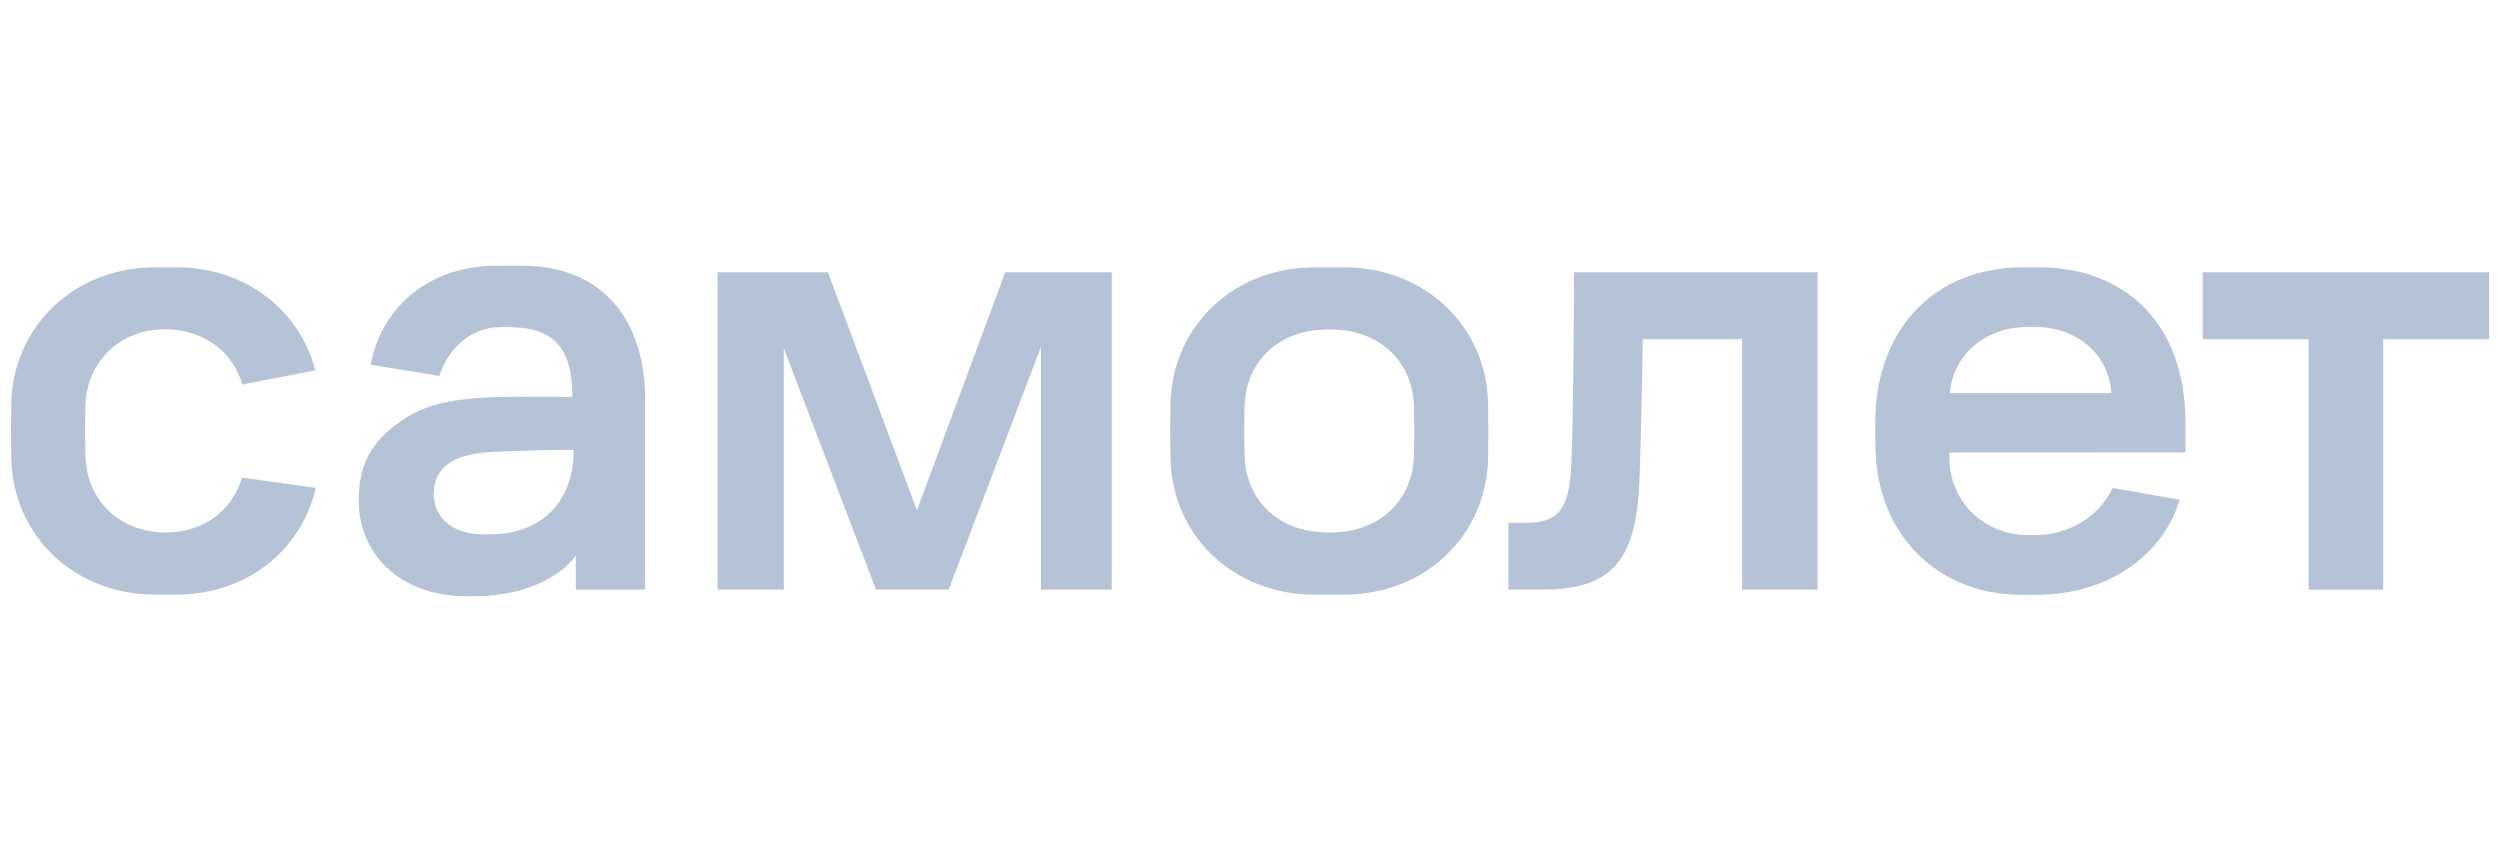 <svg width="193" height="67" viewBox="0 0 193 67" fill="none" xmlns="http://www.w3.org/2000/svg">
<path fill-rule="evenodd" clip-rule="evenodd" d="M40.35 20.517H38.268C33.267 20.517 29.479 23.587 28.61 28.156L33.92 29.017C34.647 26.84 36.317 25.356 38.427 25.257C38.828 25.229 39.229 25.229 39.629 25.257C42.769 25.371 44.187 26.892 44.187 30.644C43.502 30.644 42.842 30.64 42.206 30.637H42.206H42.206H42.206C37.316 30.609 33.826 30.589 31.181 32.35C28.739 33.977 27.692 35.78 27.692 38.63C27.692 42.756 30.871 46.025 36.001 46.025H36.707C40.331 46.025 43.257 44.601 44.448 42.881V45.52H49.802V30.754C49.805 25.058 46.784 20.517 40.35 20.517ZM37.081 41.245C34.805 41.178 33.487 39.847 33.487 38.166C33.487 36.772 34.108 36.08 34.931 35.606C35.793 35.098 36.912 34.923 38.653 34.861C38.941 34.85 39.22 34.839 39.498 34.829L39.498 34.829C40.832 34.777 42.134 34.726 44.286 34.726C44.286 38.897 41.682 41.008 38.446 41.231C37.992 41.261 37.536 41.265 37.081 41.245ZM55.398 21.019H63.918L70.787 39.392L77.603 21.019H85.825V45.516H80.36V26.789L73.243 45.514H67.628L60.509 26.891V45.516H55.398V21.019ZM121.511 21.019H140.31V45.516H134.489V26.182H126.825C126.774 29.623 126.675 34.231 126.575 36.811C126.374 43.239 124.51 45.516 119.054 45.516H116.448V40.355H117.901C120.358 40.355 121.159 39.24 121.312 35.748C121.462 32.003 121.511 24.563 121.511 21.019ZM192.158 21.019H170.051V26.182H178.222V45.522H183.987V26.182H192.158V21.019ZM168.717 32.63V34.924L150.492 34.934V35.313C150.492 38.779 153.193 41.166 156.209 41.291C156.643 41.319 157.079 41.319 157.514 41.291C159.44 41.194 161.846 40.218 163.108 37.669L168.268 38.582C167.078 42.645 163.038 45.756 157.701 45.906L157.452 45.913L157.452 45.913C157.106 45.923 156.917 45.929 156.729 45.929C156.503 45.93 156.278 45.924 155.783 45.909L155.783 45.909L155.664 45.906C149.536 45.745 144.949 41.297 144.789 34.689C144.757 33.36 144.757 32.954 144.789 31.983C145.013 25.341 149.373 20.637 156.209 20.637H157.45C163.799 20.637 168.717 24.727 168.717 32.63ZM157.544 25.254C157.065 25.222 156.585 25.222 156.107 25.254V25.252C153.157 25.415 150.81 27.401 150.52 30.349H163.003C162.745 27.046 160.077 25.383 157.544 25.254ZM114.878 31.105C114.748 25.178 110.014 20.637 103.755 20.637H101.487C95.228 20.637 90.493 25.188 90.362 31.138C90.33 32.791 90.33 33.754 90.362 35.406C90.493 41.367 95.228 45.906 101.487 45.906H103.755C110.014 45.906 114.748 41.367 114.878 35.406C114.911 33.754 114.911 32.759 114.878 31.105ZM109.161 35.102C109.094 38.565 106.6 40.914 103.244 41.086C102.829 41.12 102.412 41.12 101.997 41.086C98.608 40.914 96.148 38.565 96.08 35.102C96.046 33.663 96.046 32.846 96.08 31.407C96.148 27.981 98.608 25.63 101.997 25.459C102.412 25.423 102.829 25.423 103.244 25.459C106.6 25.63 109.094 27.981 109.161 31.441C109.195 32.88 109.195 33.663 109.161 35.102ZM13.768 41.044C16.198 40.702 18.007 39.147 18.683 36.872L24.382 37.661C23.269 42.473 19.058 45.905 13.613 45.905H11.996C5.737 45.905 1.001 41.366 0.871 35.405C0.845 33.753 0.845 32.79 0.871 31.137C1.006 25.177 5.742 20.636 12.001 20.636H13.618C18.957 20.636 23.132 23.943 24.345 28.588L18.711 29.688C18.007 27.303 16.059 25.733 13.474 25.45C12.974 25.403 12.471 25.407 11.971 25.46C8.892 25.792 6.657 28.166 6.593 31.413C6.559 32.852 6.559 33.67 6.593 35.109C6.657 38.326 8.785 40.617 11.808 41.044C12.459 41.133 13.118 41.133 13.768 41.044Z" fill="#B6C2D6"/>
</svg>
